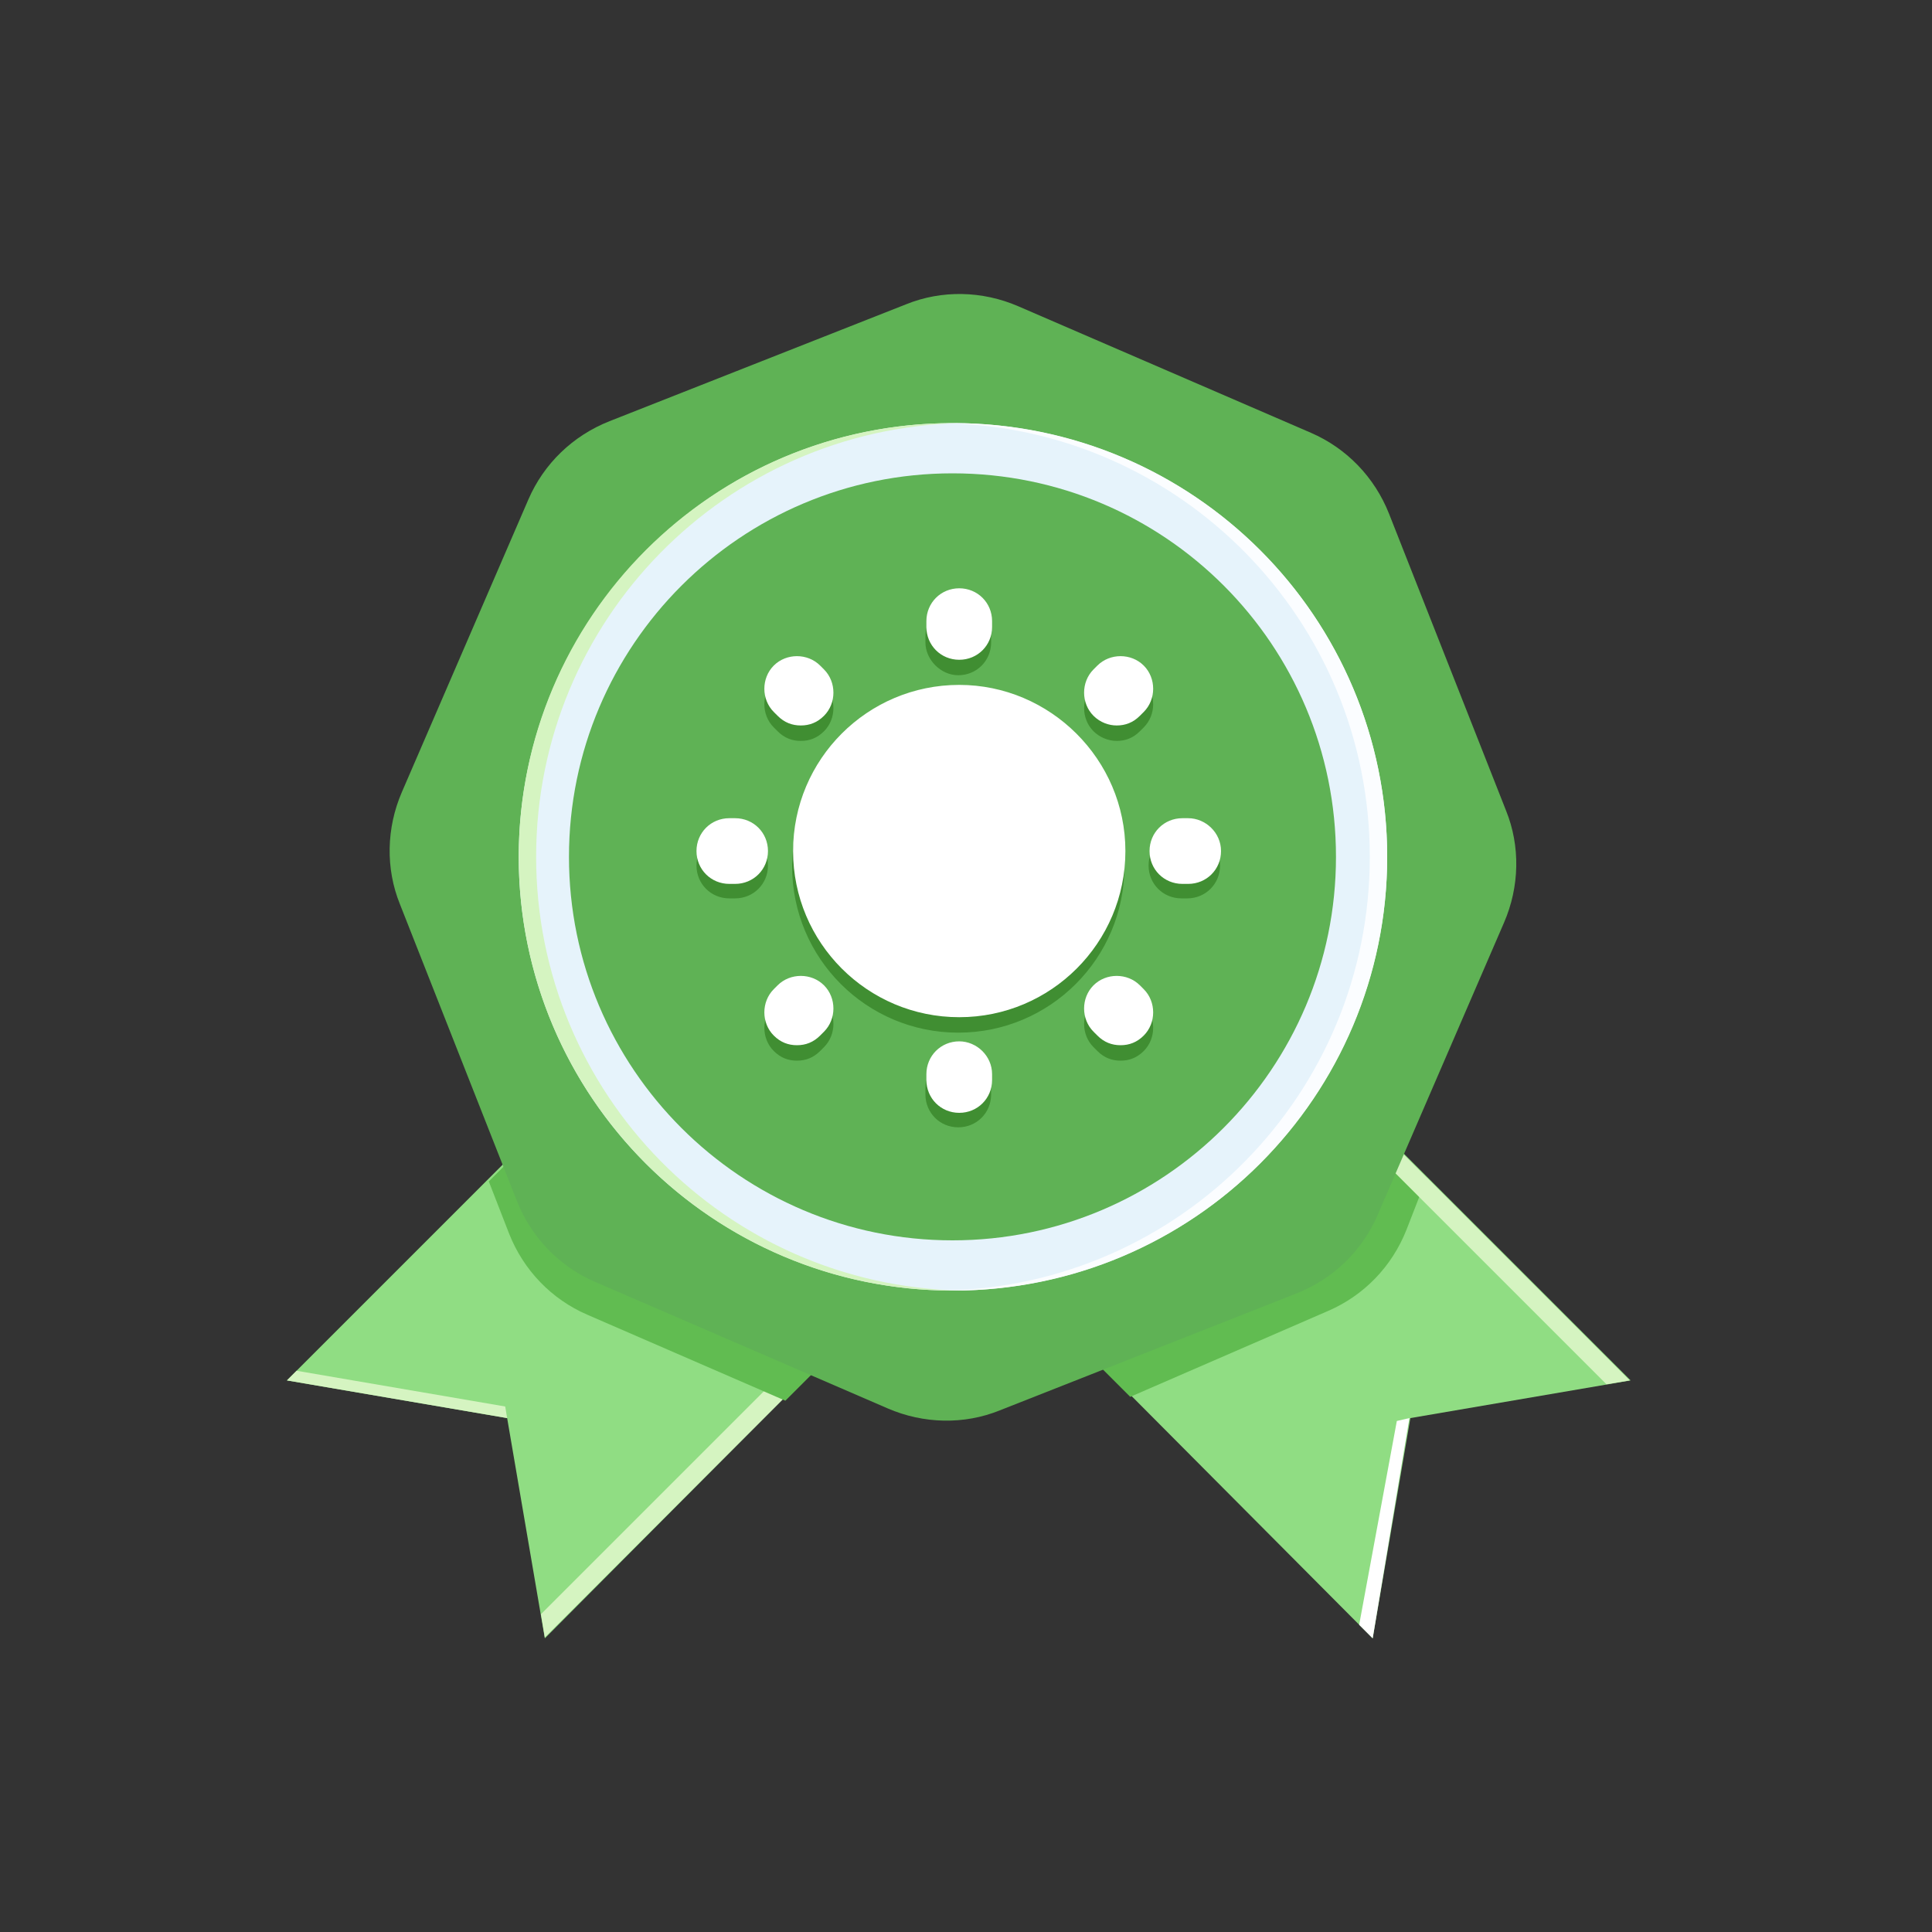 <svg t="1727347366723" class="icon" viewBox="0 0 1024 1024" version="1.1" xmlns="http://www.w3.org/2000/svg" p-id="20218" width="200" height="200"><rect x="0" y="0" width="1024" height="1024" fill="#333333" stroke="none"/><path d="M288.768 868.352l-19.968-116.736-116.736-19.968 210.432-210.432 136.192 136.192-209.92 210.944z m0 0" fill="#90DD83" p-id="20219"></path><path d="M267.776 745.472l-110.592-18.944-5.12 5.12 116.736 19.968-1.024-6.144zM492.032 650.24L286.72 855.552l2.048 12.288 210.432-210.432-7.168-7.168z m0 0" fill="#D5F4C1" p-id="20220"></path><path d="M727.552 868.352l19.968-116.736 116.736-19.968-210.432-210.432-136.192 136.192 209.92 210.944z m0 0" fill="#90DD83" p-id="20221"></path><path d="M358.912 526.336l-99.84 99.84 10.752 27.648c7.68 19.456 22.528 34.816 41.472 43.008l104.96 45.568 78.848-78.848-136.192-137.216z m297.472-2.048l99.84 99.84-10.752 27.648c-7.68 19.456-22.528 34.816-41.472 43.008l-104.96 45.568-78.848-78.848 136.192-137.216z m0 0" fill="#61BC51" p-id="20222"></path><path d="M632.32 644.096l-110.592 18.944-5.12-5.12 116.736-19.968-1.024 6.144z m219.136 89.6l-200.192-200.192 2.048-12.288 210.432 210.432-12.288 2.048z m0 0" fill="#D5F4C1" p-id="20223"></path><path d="M798.208 429.568l-61.952-157.184c-7.68-19.456-22.528-34.816-41.472-43.008l-155.136-67.072c-18.944-8.192-40.448-8.704-59.392-1.024L323.072 223.232c-19.456 7.68-34.816 22.528-43.008 41.472L212.992 419.84c-8.192 18.944-8.704 40.448-1.024 59.392l61.952 157.184c7.68 19.456 22.528 34.816 41.472 43.008l155.136 67.072c18.944 8.192 40.448 8.704 59.392 1.024l157.184-61.952c19.456-7.68 34.816-22.528 43.008-41.472l67.072-155.136c8.192-18.944 8.704-40.448 1.024-59.392z m0 0" fill="#5FB255" p-id="20224"></path><path d="M274.944 454.144c0 82.432 44.032 158.208 115.2 199.168s158.72 40.96 229.888 0c71.168-40.96 115.2-117.248 115.2-199.168 0-82.432-44.032-158.208-115.2-199.168a230.4 230.4 0 0 0-229.888 0c-71.168 41.472-115.2 117.248-115.2 199.168z m0 0" fill="#E6F3FB" p-id="20225"></path><path d="M504.832 224.256h4.608c-124.928 2.56-225.28 104.448-225.28 229.888s100.352 227.328 225.28 229.888h-4.608c-126.976 0-229.888-102.912-229.888-229.888 0-126.976 102.912-229.888 229.888-229.888z m0 0" fill="#D5F4C1" p-id="20226"></path><path d="M505.344 224.256h-4.608c124.928 2.56 225.28 104.448 225.28 229.888s-100.352 227.328-225.28 229.888h4.608c126.976 0 229.888-102.912 229.888-229.888 0-126.976-102.912-229.888-229.888-229.888z m0 0" fill="#FBFDFF" p-id="20227"></path><path d="M301.568 454.144c0 112.128 91.136 203.264 203.264 203.264 112.128 0 203.264-91.136 203.264-203.264S617.472 250.88 504.832 250.88c-112.128 0-203.264 91.136-203.264 203.264z m0 0" fill="#5FB255" p-id="20228"></path><path d="M747.008 751.616l-6.656 1.536-19.968 108.032 7.168 7.168 19.456-116.736z m0 0" fill="#FFFFFF" p-id="20229"></path><path d="M412.16 387.584c3.584 3.584 7.68 5.12 12.288 5.12 4.608 0 8.704-1.536 12.288-5.12 6.656-6.656 6.656-17.92 0-24.576l-2.048-2.048c-6.656-6.656-17.92-6.656-24.576 0-6.656 6.656-6.656 17.92 0 24.576l2.048 2.048z m95.744-29.696c9.728 0 17.408-7.68 17.408-17.408v-3.072c0-9.728-7.68-17.408-17.408-17.408s-17.408 7.68-17.408 17.408v3.072c0 9.216 8.192 17.408 17.408 17.408zM389.632 441.344h-3.072c-9.728 0-17.408 7.68-17.408 17.408s7.68 17.408 17.408 17.408h3.072c9.728 0 17.408-7.68 17.408-17.408s-7.68-17.408-17.408-17.408z m202.24-48.64c4.608 0 8.704-1.536 12.288-5.12l2.048-2.048c6.656-6.656 6.656-17.92 0-24.576-6.656-6.656-17.92-6.656-24.576 0l-2.048 2.048c-6.656 6.656-6.656 17.92 0 24.576 3.072 3.072 7.68 5.12 12.288 5.12z m37.376 48.64h-3.072c-9.728 0-17.408 7.68-17.408 17.408s7.68 17.408 17.408 17.408h3.072c9.728 0 17.408-7.68 17.408-17.408s-7.68-17.408-17.408-17.408z m-25.088 89.088c-6.656-6.656-17.92-6.656-24.576 0-6.656 6.656-6.656 17.92 0 24.576l2.048 2.048c3.584 3.584 7.68 5.12 12.288 5.12 4.608 0 8.704-1.536 12.288-5.12 6.656-6.656 6.656-17.92 0-24.576l-2.048-2.048zM507.904 371.2c-48.64 0-88.064 39.424-88.064 88.064s39.424 88.064 88.064 88.064 88.064-39.424 88.064-88.064-39.424-88.064-88.064-88.064z m-95.744 159.232l-2.048 2.048c-6.656 6.656-6.656 17.92 0 24.576 3.584 3.584 7.68 5.12 12.288 5.12 4.608 0 8.704-1.536 12.288-5.12l2.048-2.048c6.656-6.656 6.656-17.92 0-24.576-7.168-7.168-17.92-7.168-24.576 0z m95.744 29.184c-9.728 0-17.408 7.68-17.408 17.408v3.072c0 9.728 7.68 17.408 17.408 17.408s17.408-7.68 17.408-17.408v-3.072c0-9.216-7.68-17.408-17.408-17.408z m0 0" fill="#408E32" p-id="20230"></path><path d="M412.16 379.392c3.584 3.584 7.68 5.12 12.288 5.12 4.608 0 8.704-1.536 12.288-5.12 6.656-6.656 6.656-17.92 0-24.576l-2.048-2.048c-6.656-6.656-17.92-6.656-24.576 0-6.656 6.656-6.656 17.92 0 24.576l2.048 2.048z m96.256-29.696c9.728 0 17.408-7.68 17.408-17.408v-3.072c0-9.728-7.68-17.408-17.408-17.408s-17.408 7.68-17.408 17.408v3.072c0 9.728 7.68 17.408 17.408 17.408zM389.632 433.664h-3.072c-9.728 0-17.408 7.68-17.408 17.408s7.68 17.408 17.408 17.408h3.072c9.728 0 17.408-7.68 17.408-17.408s-7.68-17.408-17.408-17.408z m202.24-49.152c4.608 0 8.704-1.536 12.288-5.12l2.048-2.048c6.656-6.656 6.656-17.92 0-24.576-6.656-6.656-17.92-6.656-24.576 0l-2.048 2.048c-6.656 6.656-6.656 17.92 0 24.576 3.584 3.584 8.192 5.12 12.288 5.12z m37.888 49.152h-3.072c-9.728 0-17.408 7.68-17.408 17.408s7.68 17.408 17.408 17.408h3.072c9.728 0 17.408-7.68 17.408-17.408s-8.192-17.408-17.408-17.408z m-25.6 88.576c-6.656-6.656-17.92-6.656-24.576 0-6.656 6.656-6.656 17.92 0 24.576l2.048 2.048c3.584 3.584 7.68 5.12 12.288 5.12 4.608 0 8.704-1.536 12.288-5.12 6.656-6.656 6.656-17.92 0-24.576l-2.048-2.048zM508.416 363.008c-48.64 0-88.064 39.424-88.064 88.064s39.424 88.064 88.064 88.064 88.064-39.424 88.064-88.064-39.936-88.064-88.064-88.064zM412.16 522.24l-2.048 2.048c-6.656 6.656-6.656 17.92 0 24.576 3.584 3.584 7.68 5.12 12.288 5.12 4.608 0 8.704-1.536 12.288-5.12l2.048-2.048c6.656-6.656 6.656-17.92 0-24.576-6.656-6.656-17.92-6.656-24.576 0z m96.256 29.696c-9.728 0-17.408 7.68-17.408 17.408v3.072c0 9.728 7.68 17.408 17.408 17.408s17.408-7.68 17.408-17.408v-3.072c0-9.728-8.192-17.408-17.408-17.408z m0 0" fill="#FFFFFF" p-id="20231"></path></svg>